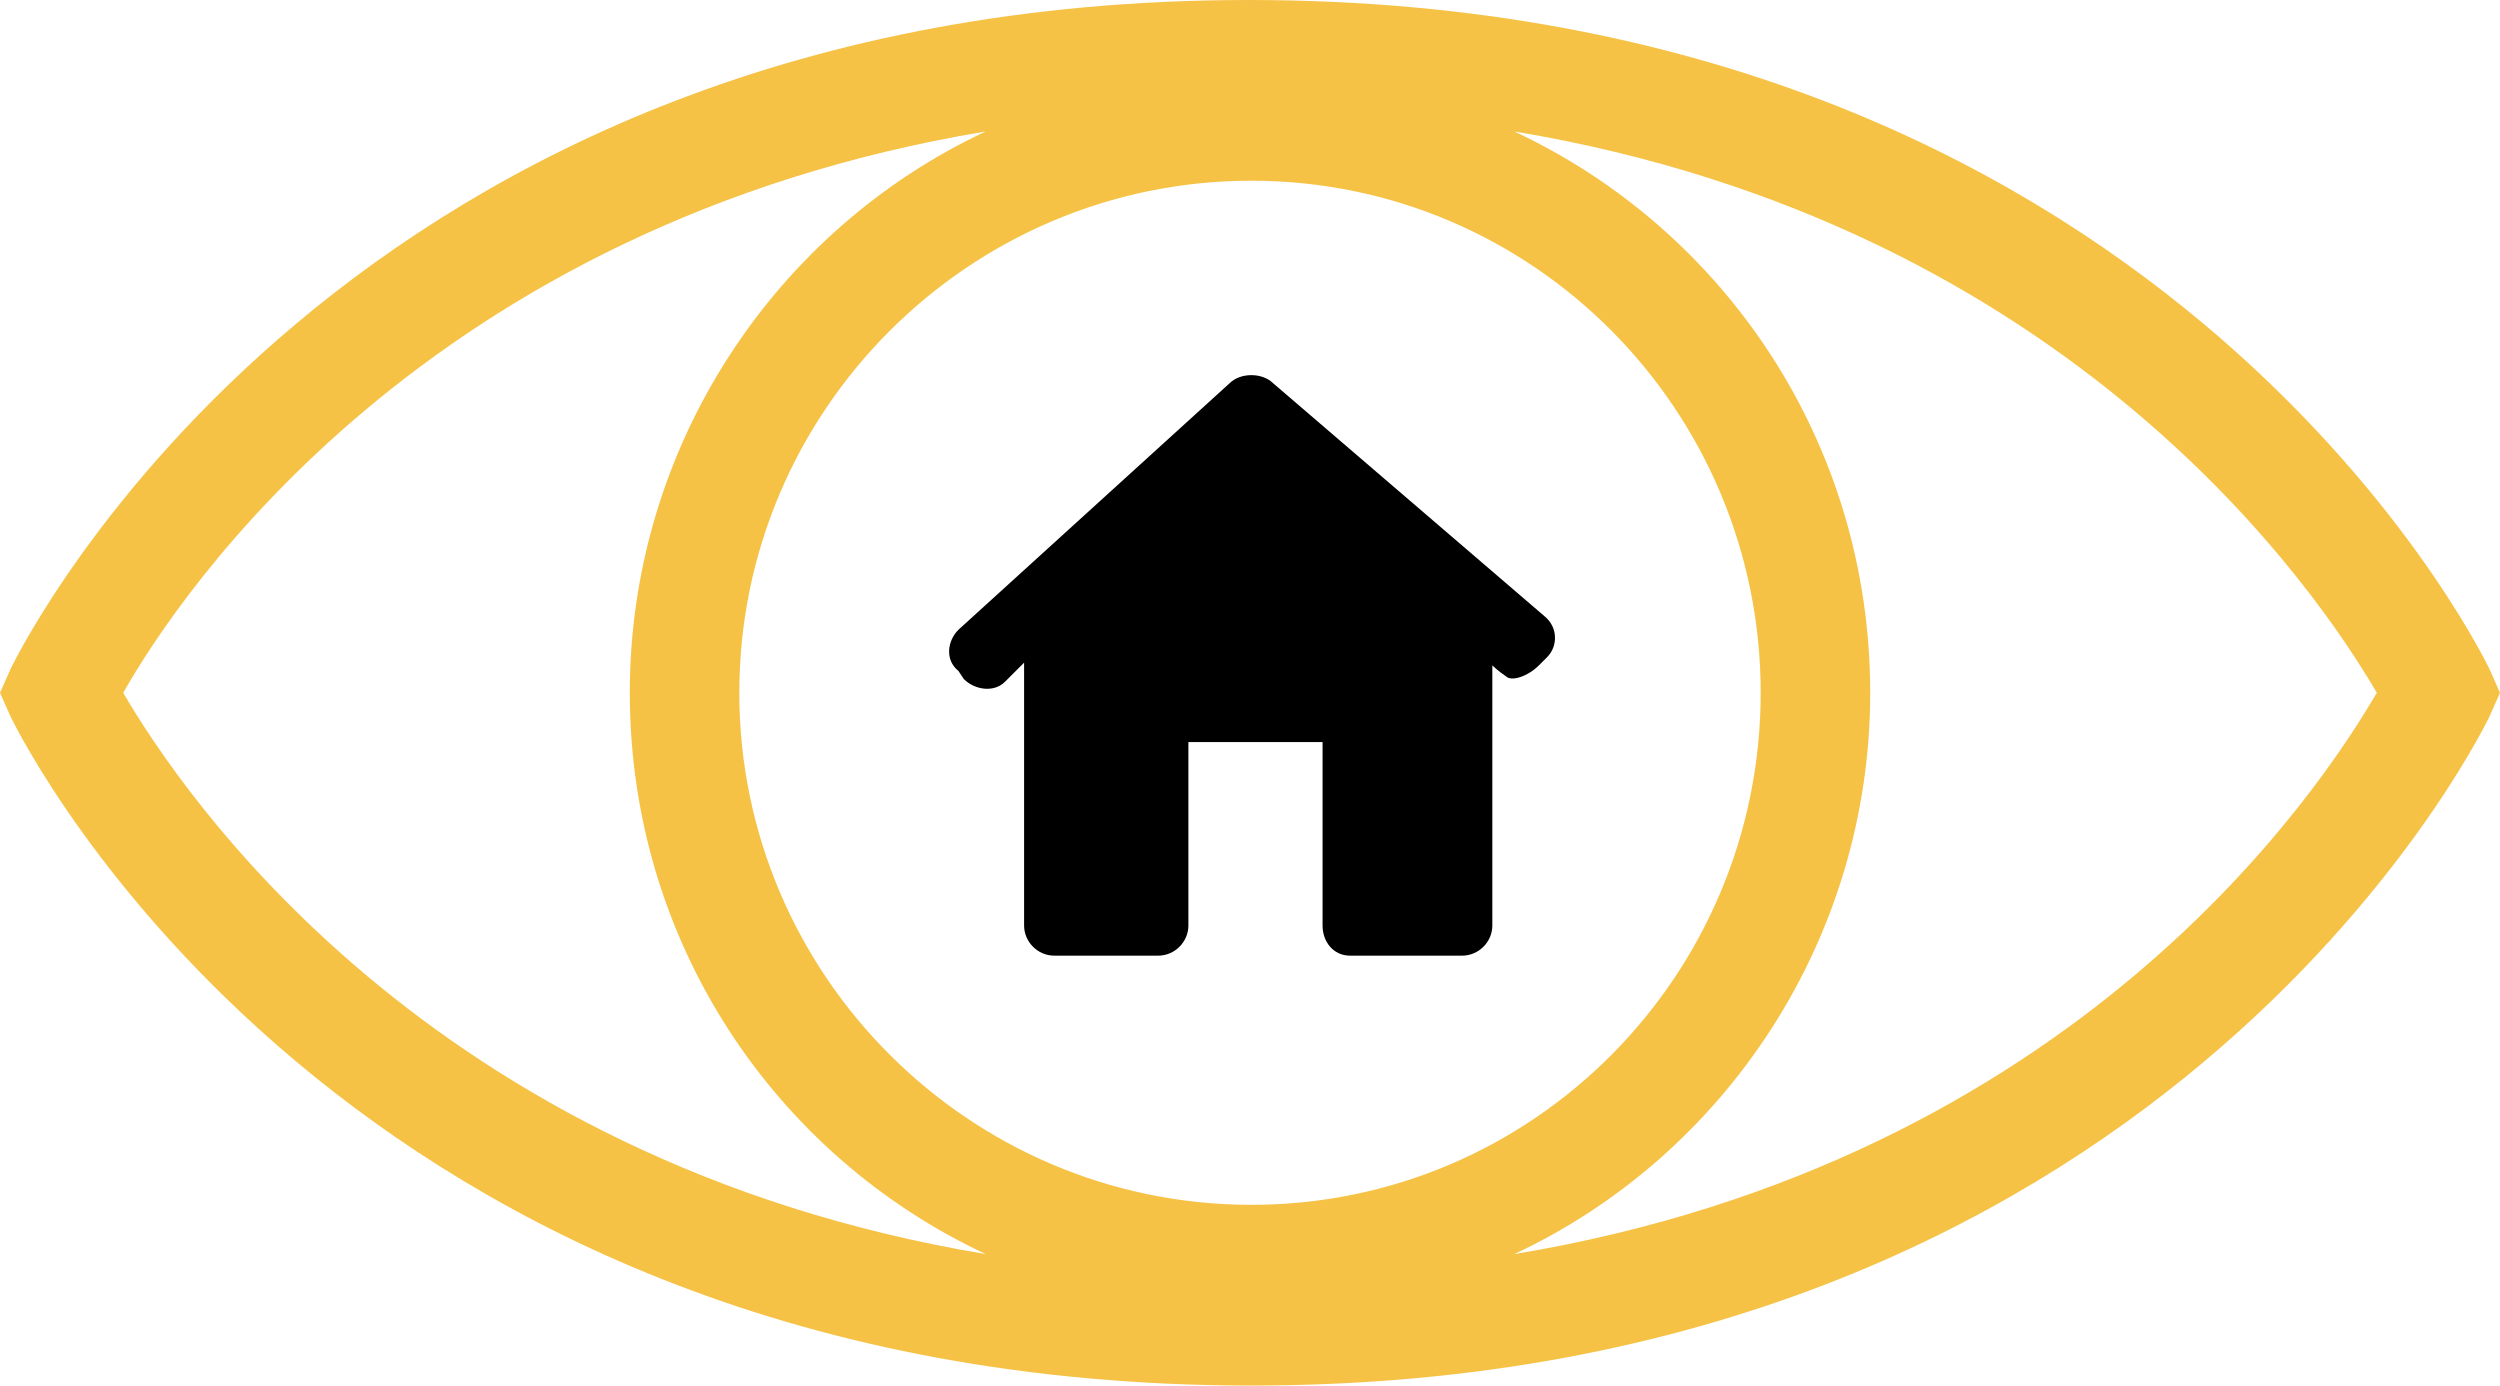 <?xml version="1.0" encoding="utf-8"?>
<!-- Generator: Adobe Illustrator 23.0.2, SVG Export Plug-In . SVG Version: 6.00 Build 0)  -->
<svg version="1.1" id="Calque_1" xmlns="http://www.w3.org/2000/svg" xmlns:xlink="http://www.w3.org/1999/xlink" x="0px" y="0px"
	 viewBox="0 0 91.3 50.6" style="enable-background:new 0 0 91.3 50.6;" xml:space="preserve">
<style type="text/css">
	.st0{fill:#F5C245;}
</style>
<path class="st0" d="M90.9,24.4C90.4,23.4,78.7,0,45.6,0C12.6,0,0.9,23.4,0.4,24.4L0,25.3l0.4,0.9c0.5,1,12.2,24.4,45.3,24.4
	c33,0,44.7-23.4,45.2-24.4l0.4-0.9L90.9,24.4z M27,25.3C27,15,35.4,6.6,45.7,6.6S64.3,15,64.3,25.3S56,44,45.7,44S27,35.6,27,25.3z
	 M4.5,25.3C6.6,21.6,15.6,8.2,36,4.8c-7.7,3.6-13,11.5-13,20.5c0,9.1,5.3,16.9,13,20.5C15.6,42.4,6.6,28.9,4.5,25.3z M55.3,45.8
	c7.7-3.6,13-11.5,13-20.5c0-9.1-5.3-16.9-13-20.5c20.4,3.4,29.4,16.9,31.5,20.5C84.7,28.9,75.8,42.4,55.3,45.8z"/>
<g>
	<path d="M46.5,14c-0.4-0.4-1.2-0.4-1.6,0L35,23c-0.4,0.4-0.5,1.1,0,1.5l0.2,0.3c0.4,0.4,1.1,0.5,1.5,0.1l0.7-0.7v9.6
		c0,0.6,0.5,1.1,1.1,1.1h3.8c0.6,0,1.1-0.5,1.1-1.1v-6.7h4.9v6.7c0,0.6,0.4,1.1,1,1.1h4.1c0.6,0,1.1-0.5,1.1-1.1v-9.5
		c0,0,0.2,0.2,0.5,0.4c0.2,0.2,0.8,0,1.2-0.4l0.3-0.3c0.4-0.4,0.4-1.1-0.1-1.5L46.5,14z"/>
</g>
</svg>
